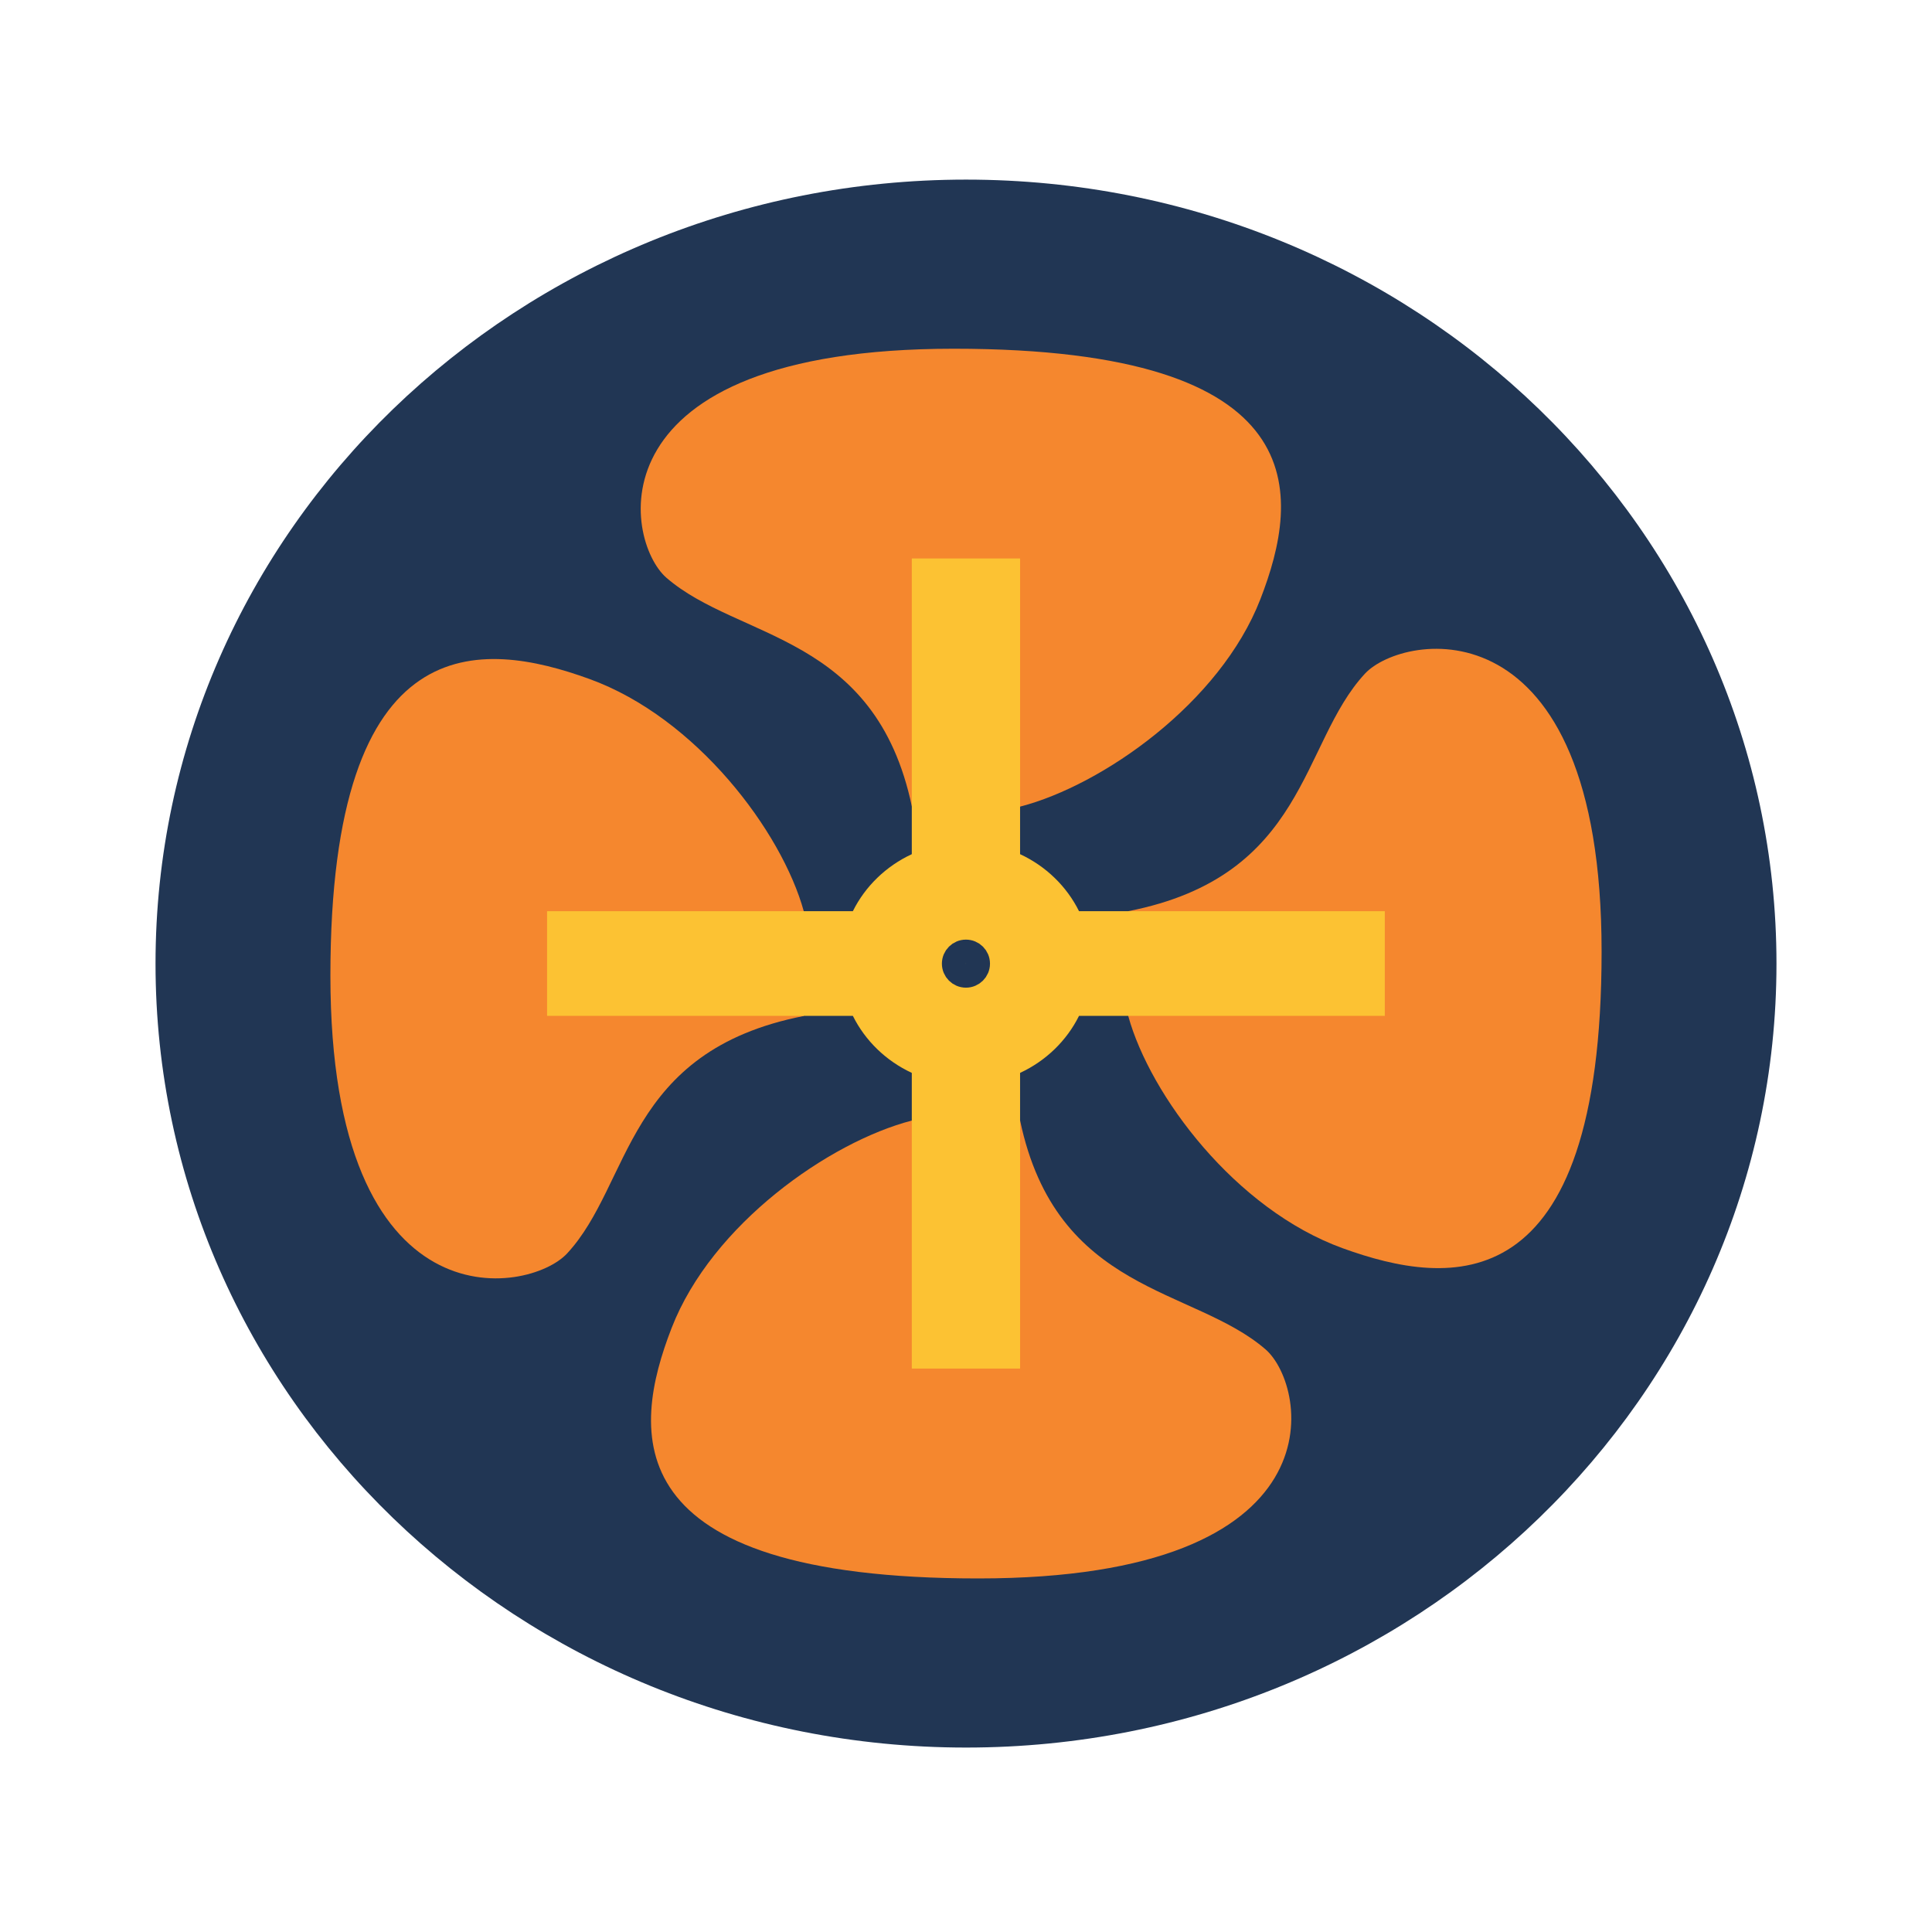 <svg width="400" height="400" viewBox="0 0 400 400" fill="none" xmlns="http://www.w3.org/2000/svg">
<path d="M318.649 84.721C288.296 55.349 246.336 37.186 200.012 37.186C153.688 37.186 111.729 55.349 81.351 84.721C50.972 114.118 32.2 154.699 32.2 199.512C32.2 244.325 50.972 284.907 81.351 314.279C111.729 343.651 153.688 361.814 200.012 361.814C246.336 361.814 288.296 343.651 318.649 314.279C349.003 284.907 367.8 244.325 367.8 199.512C367.8 154.699 349.003 114.118 318.649 84.721Z" fill="#213654"/>
<path d="M233.59 210.351C238.128 226.806 255.785 250.388 277.979 258.43C300.174 266.472 331.594 270.06 331.594 197.013C331.594 123.966 290.503 130.945 282.592 139.481C269.176 153.932 270.664 181.375 233.59 188.649" fill="#F5872E"/>
<path d="M211.221 166.998C228.233 162.593 252.61 145.544 260.943 124.065C269.275 102.612 272.97 72.2 197.458 72.2C121.946 72.2 129.163 111.94 137.966 119.611C152.92 132.578 181.265 131.142 188.803 167.022" fill="#F5872E"/>
<path d="M166.41 188.65C161.872 172.194 144.215 148.612 122.021 140.57C99.826 132.528 68.406 128.94 68.406 201.987C68.406 275.034 109.497 268.056 117.408 259.519C130.824 245.068 129.336 217.626 166.41 210.351" fill="#F5872E"/>
<path d="M188.779 232.002C171.767 236.407 147.39 253.456 139.057 274.935C130.725 296.388 127.03 326.8 202.542 326.8C278.054 326.8 270.837 287.06 262.034 279.389C247.08 266.422 218.735 267.858 211.197 231.978" fill="#F5872E"/>
<path d="M286.709 188.649H223.398C220.843 183.503 216.528 179.321 211.197 176.846V115.627H188.779V176.846C183.447 179.321 179.132 183.503 176.578 188.649H113.267V210.326H176.578C179.132 215.473 183.447 219.655 188.779 222.129V283.348H211.197V222.129C216.528 219.655 220.843 215.473 223.398 210.326H286.709V188.649Z" fill="#FCC233"/>
<path d="M199.988 201.987C201.357 201.987 202.467 200.879 202.467 199.513C202.467 198.146 201.357 197.038 199.988 197.038C198.618 197.038 197.508 198.146 197.508 199.513C197.508 200.879 198.618 201.987 199.988 201.987Z" stroke="#213654" stroke-width="5" stroke-linecap="round" stroke-linejoin="round"/>
</svg>
